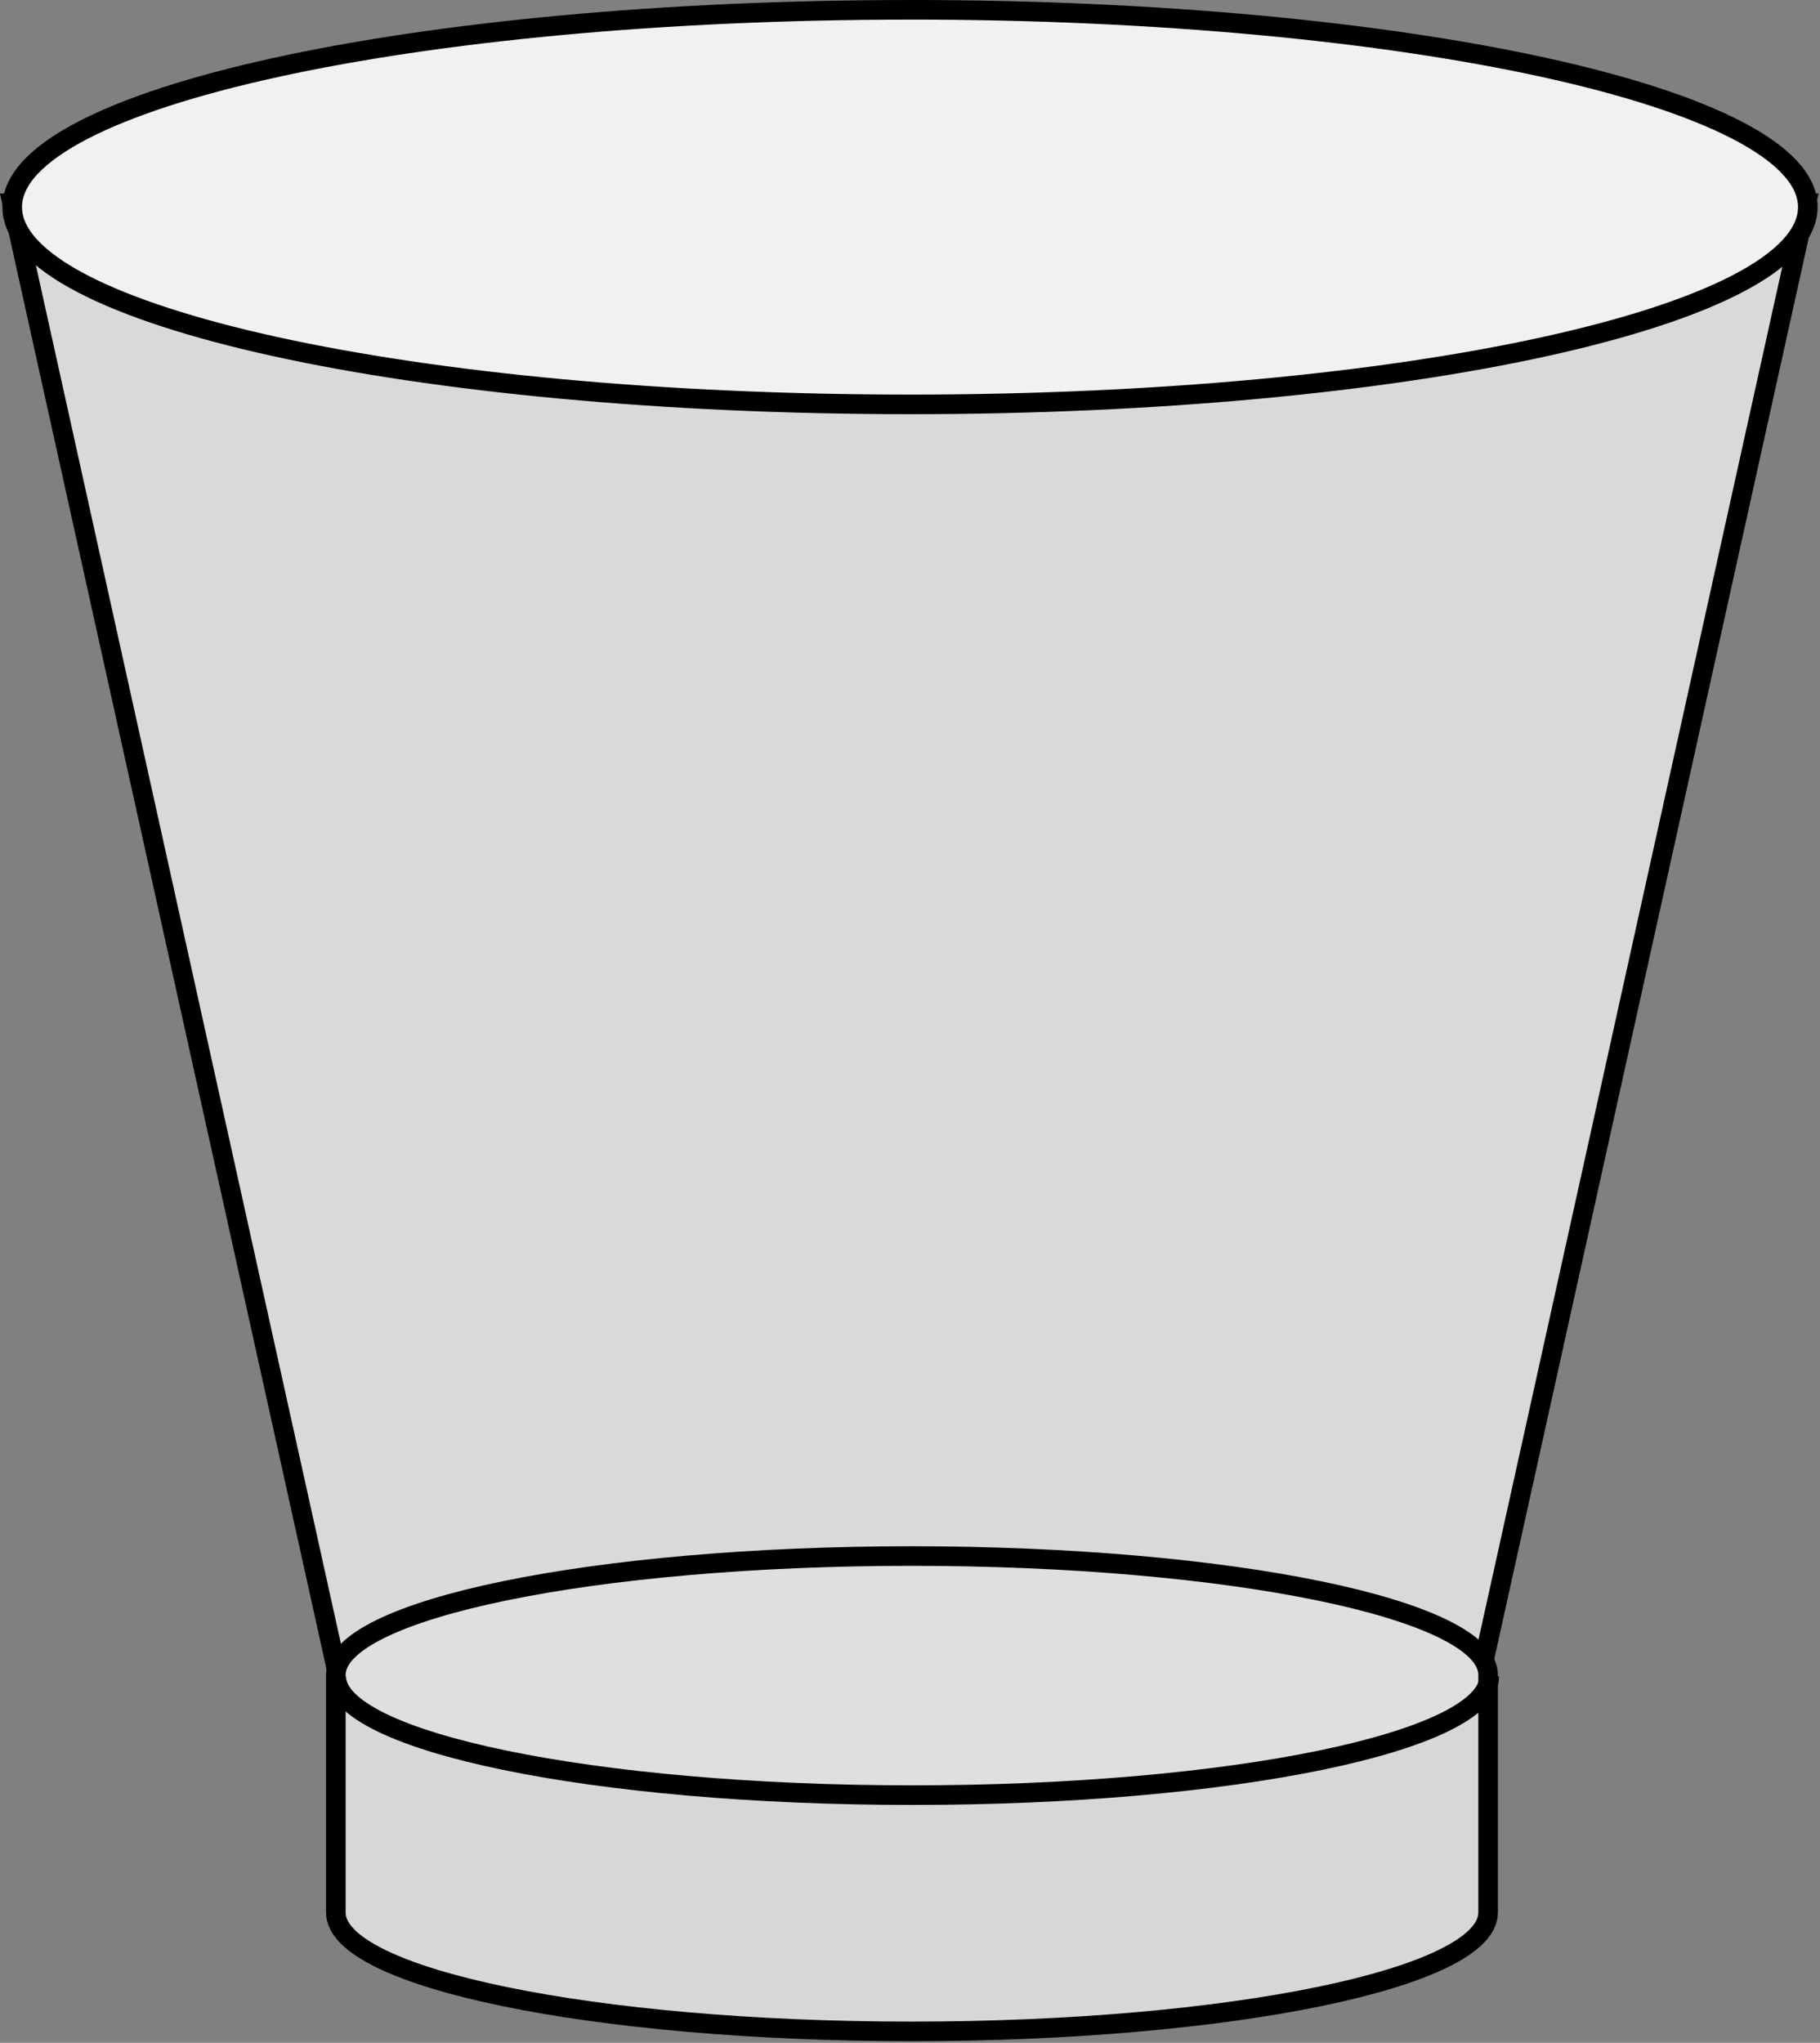 <svg xmlns="http://www.w3.org/2000/svg" width="67.262" height="75.487" viewBox="0 0 63.058 70.769"><rect x="0" y="0" width="63.058" height="70.769" fill="#808080" stroke="none"/><defs><clipPath id="a" clipPathUnits="userSpaceOnUse"><path d="M4.475-1.79h228.214v255.063H4.475z"/></clipPath></defs><path d="M.423 7.048l11.476 51.858h39.26L62.636 7.048z" fill="#d9d9d9" fill-rule="evenodd"/><path transform="translate(-2.087 -.276) scale(.282)" d="M8.894 25.954L49.558 209.7H188.67l40.664-183.746z" clip-path="url(#a)" fill="none" stroke="#000" stroke-width="2.405" stroke-miterlimit="8"/><path d="M31.537.34C14.347.34.423 3.401.423 7.174s13.923 6.835 31.114 6.835c17.175 0 31.099-3.062 31.099-6.835S48.712.339 31.537.339z" fill="#f1f1f1" fill-rule="evenodd"/><path d="M31.537.34C14.347.34.423 3.401.423 7.174s13.923 6.835 31.114 6.835c17.175 0 31.099-3.062 31.099-6.835S48.712.339 31.537.339" fill="none" stroke="#000" stroke-width=".679" stroke-linejoin="round" stroke-miterlimit="10"/><path d="M31.616 53.95c-11.034 0-19.97 1.846-19.97 4.12v8.24c0 2.273 8.936 4.12 19.97 4.12 11.035 0 19.985-1.847 19.985-4.12v-8.24c0-2.274-8.95-4.12-19.985-4.12z" fill="#d7d7d7" fill-rule="evenodd"/><path d="M11.647 58.07c0 2.272 8.935 4.12 19.969 4.12 11.035 0 19.985-1.848 19.985-4.12 0-2.274-8.95-4.12-19.985-4.12-11.034 0-19.97 1.846-19.97 4.12z" fill="#dfdfdf" fill-rule="evenodd"/><path transform="translate(-2.087 -.276) scale(.282)" d="M119.421 192.137c-39.098 0-70.758 6.544-70.758 14.599v29.198c0 8.054 31.66 14.599 70.758 14.599 39.099 0 70.814-6.545 70.814-14.599v-29.198c0-8.055-31.715-14.599-70.814-14.599z" clip-path="url(#a)" fill="none" stroke="#000" stroke-width="2.405" stroke-linejoin="round" stroke-miterlimit="10"/><path d="M11.647 58.07c0 2.272 8.935 4.12 19.969 4.12 11.035 0 19.985-1.848 19.985-4.12" fill="none" stroke="#000" stroke-width=".679" stroke-linejoin="round" stroke-miterlimit="10"/></svg>